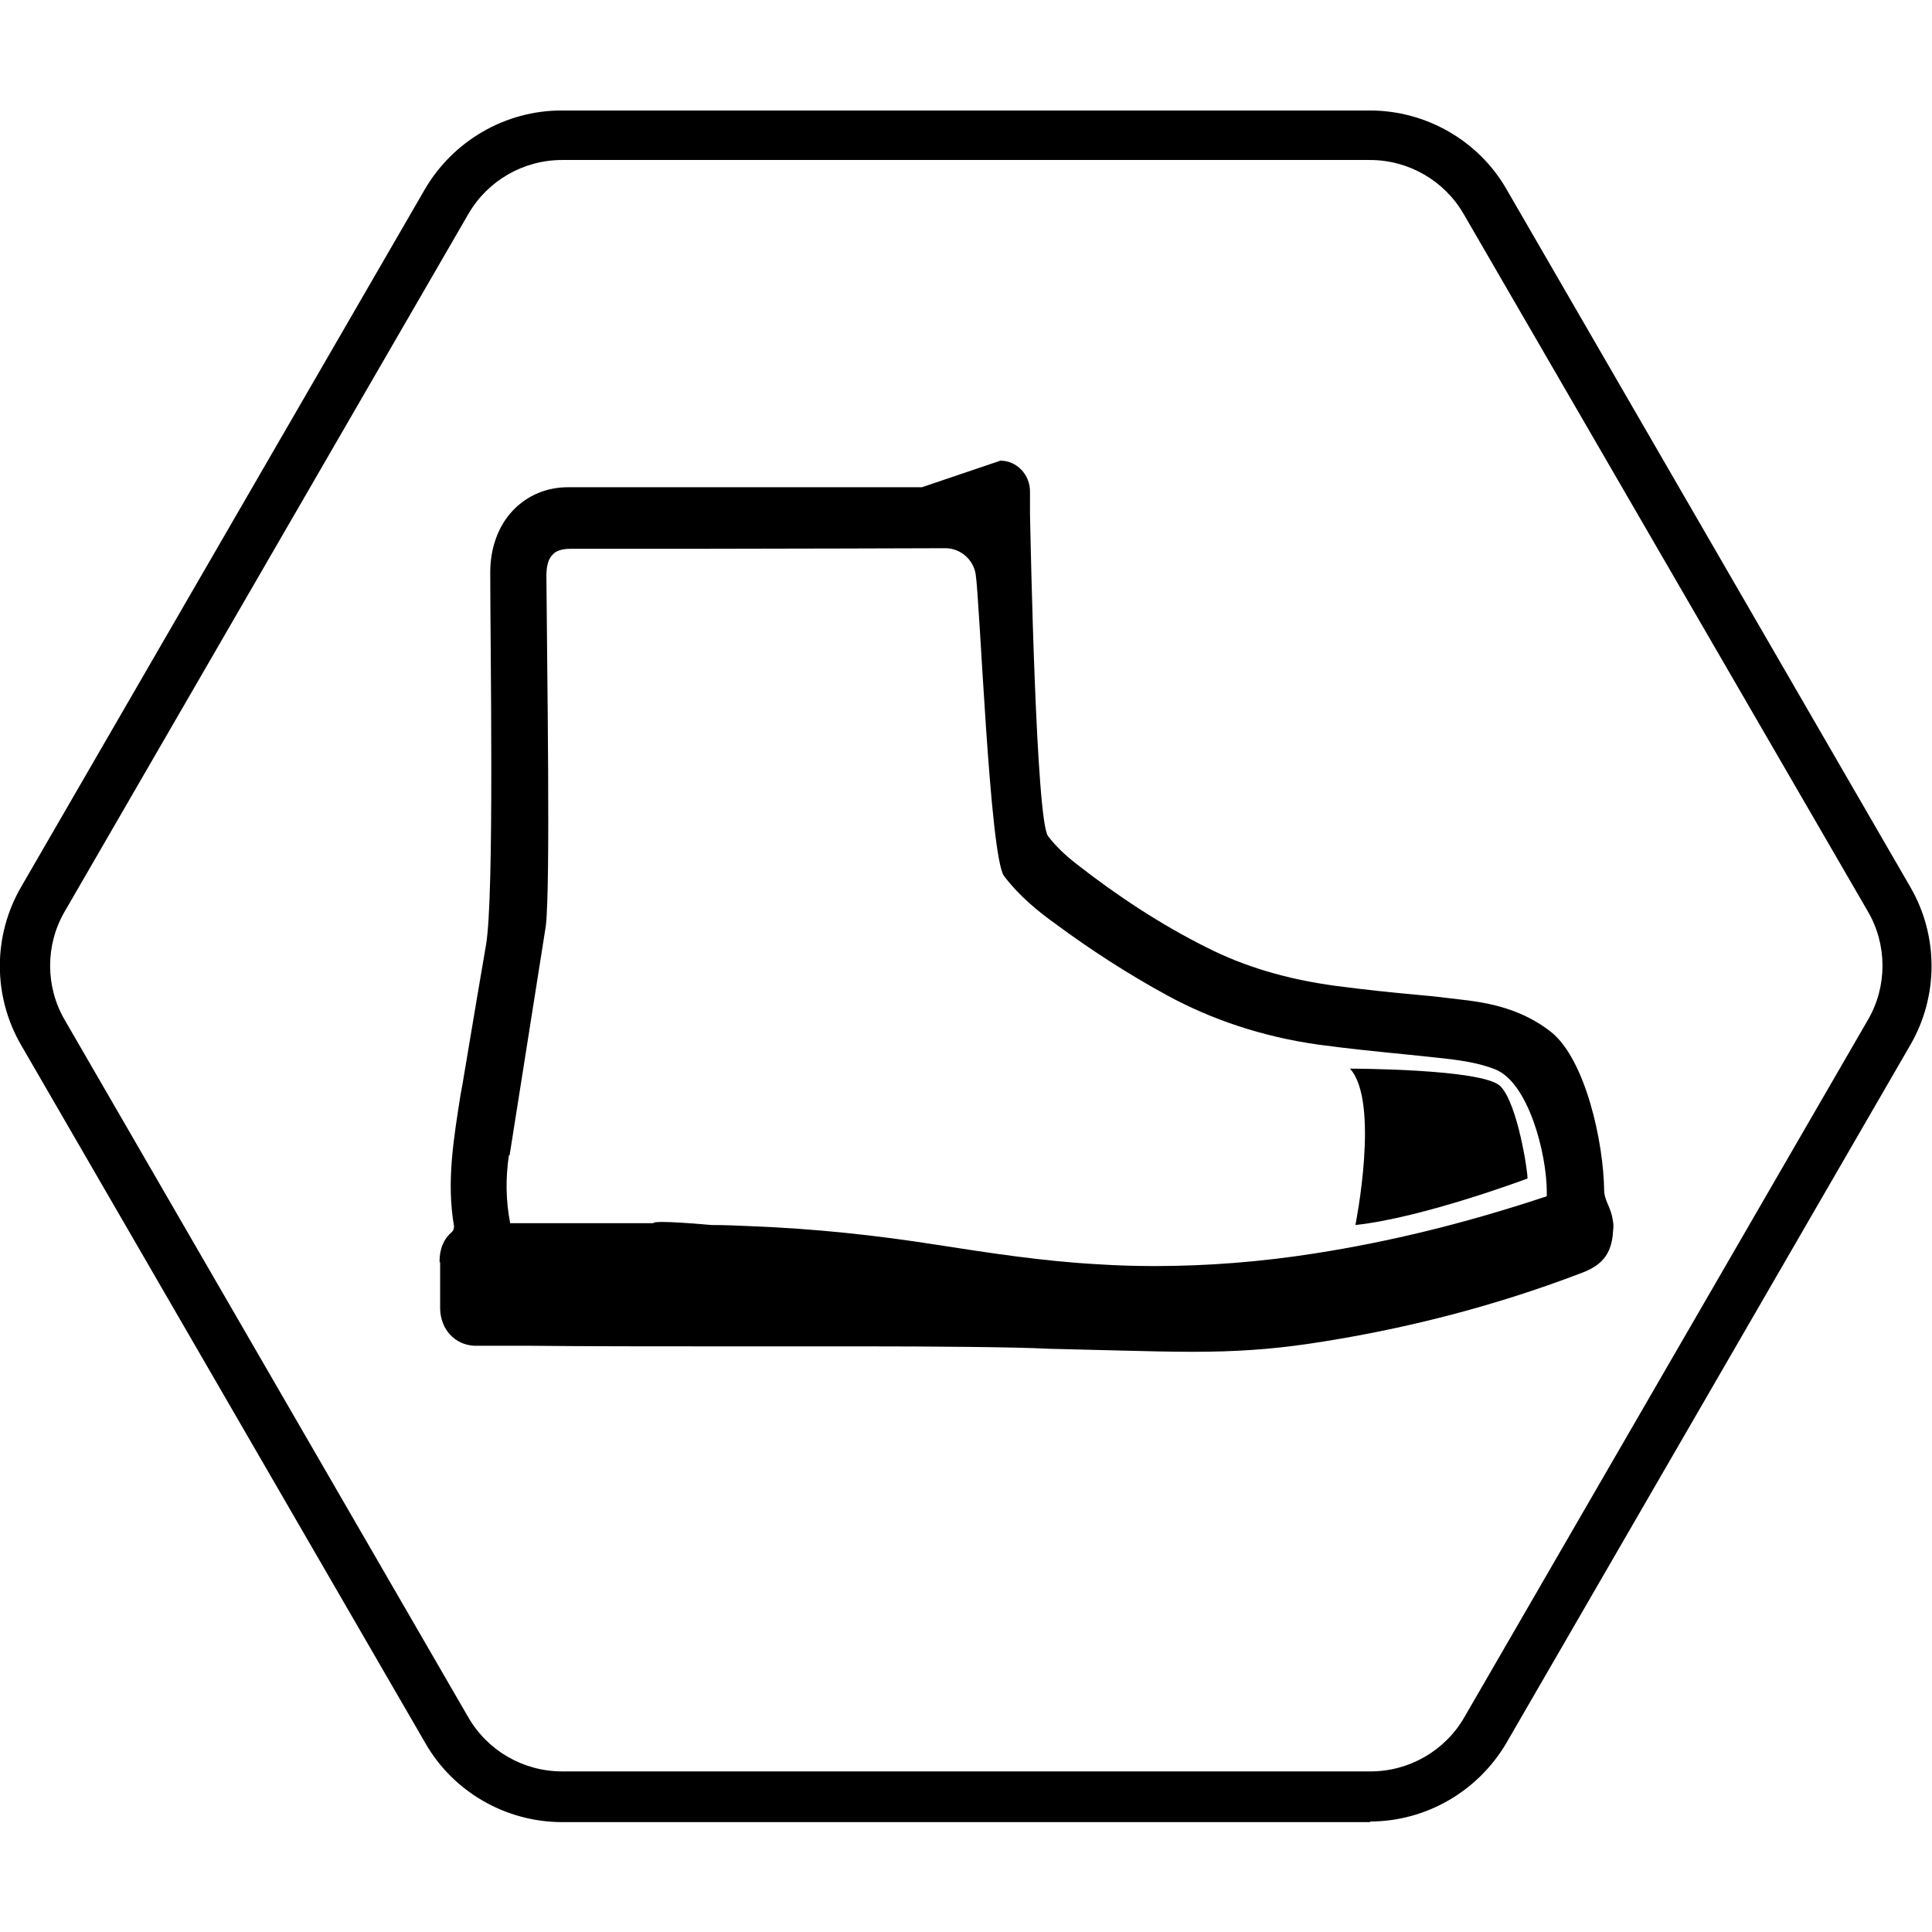 <svg viewBox="0 0 32 32" xmlns="http://www.w3.org/2000/svg" data-name="图层 1" id="_图层_1">
  <g>
    <path d="M22.35,17.7s2.21,0,2.5,.29,.46,1.45,.45,1.53c0,0-1.73,.65-2.85,.77,0,0,.41-2.04-.09-2.59Z"></path>
    <path d="M7.28,20.9c0-.22,.07-.38,.21-.5,.02-.02,.03-.05,.03-.09-.13-.75,0-1.48,.11-2.19l.03-.16c.08-.48,.16-.96,.24-1.43,.05-.29,.1-.59,.15-.88,.14-.81,.07-4.92,.07-6.17,0-.4,.13-.77,.38-1.03,.24-.25,.56-.38,.91-.38,.71,0,.52,0,1.23,0,1.03,0,4.02,0,4.63,0l1.3-.44c.27,0,.49,.23,.49,.51v.37c.01,.48,.1,5.09,.3,5.34,.13,.17,.29,.32,.47,.46,.69,.54,1.41,1.01,2.15,1.38,.63,.32,1.33,.53,2.15,.64,.46,.06,.92,.11,1.37,.15,.24,.02,.48,.05,.73,.08,.43,.05,.98,.15,1.47,.54,.56,.46,.86,1.81,.87,2.62,0,.06,.02,.13,.05,.2,.04,.09,.1,.23,.1,.38,.01,.28,0-.27,0,0,0,.43-.15,.65-.54,.79-1.44,.55-2.96,.94-4.52,1.17-.62,.09-1.2,.13-1.9,.13-.38,0-.76-.01-1.17-.02-.38-.01-.77-.02-1.21-.03h0s0,0,0,0c-.57-.03-1.99-.04-3.08-.04-.76,0-1.35,0-1.44,0-.14,0-.29,0-.43,0-.17,0-.34,0-.51,0h-.12c-1.01,0-2.03,0-3.04-.01h-.77s-.02,0-.02,0h-.02s-.07,0-.1,0c-.32-.02-.55-.27-.56-.61,0-.51,0-.2,0-.77Zm1.15-1.77c-.06,.39-.05,.77,.02,1.13h.11c.22,0,.44,0,.66,0,.16,0,.33,0,.49,0,.17,0,.34,0,.51,0h.4s.2,0,.2,0c0-.06,.96,.03,.96,.03,.23,0,.45,.01,.67,.02,1.04,.04,2.07,.15,3.08,.31,.84,.13,1.74,.27,2.65,.32,.31,.02,.63,.03,.94,.03,.88,0,1.77-.07,2.66-.21,1.22-.19,2.46-.49,3.79-.93,.02,0,.03-.01,.05-.02,0-.02,0-.04,0-.06,0-.65-.31-1.83-.86-2.04-.28-.11-.59-.15-.85-.18-.19-.02-.38-.04-.57-.06-.5-.05-1.01-.1-1.52-.17-.91-.13-1.75-.41-2.5-.82-.64-.35-1.26-.75-1.84-1.18-.28-.2-.59-.45-.85-.79-.24-.33-.4-4.56-.47-5-.04-.25-.26-.43-.5-.43,0,0-3.2,.01-4.26,.01-.95,0-1,0-1.95,0-.14,0-.24,.03-.3,.1-.07,.07-.1,.19-.1,.35,.01,1.48,.07,5.15-.01,5.8l-.6,3.8Z"></path>
  </g>
  <path d="M22.7,30.18H9.31c-.93,0-1.8-.5-2.26-1.3L.35,17.31c-.47-.81-.47-1.81,0-2.62L7.04,3.13c.47-.8,1.33-1.3,2.26-1.3h13.39c.93,0,1.8,.5,2.26,1.3l6.69,11.56c.47,.81,.47,1.81,0,2.62l-6.69,11.56c-.47,.8-1.33,1.3-2.26,1.3ZM9.31,2.65c-.64,0-1.23,.34-1.55,.89L1.07,15.1c-.32,.55-.32,1.24,0,1.79l6.69,11.56c.32,.55,.91,.89,1.55,.89h13.39c.64,0,1.23-.34,1.55-.89l6.69-11.56c.32-.55,.32-1.24,0-1.79L24.24,3.54c-.32-.55-.91-.89-1.55-.89H9.31Z"></path>
</svg>